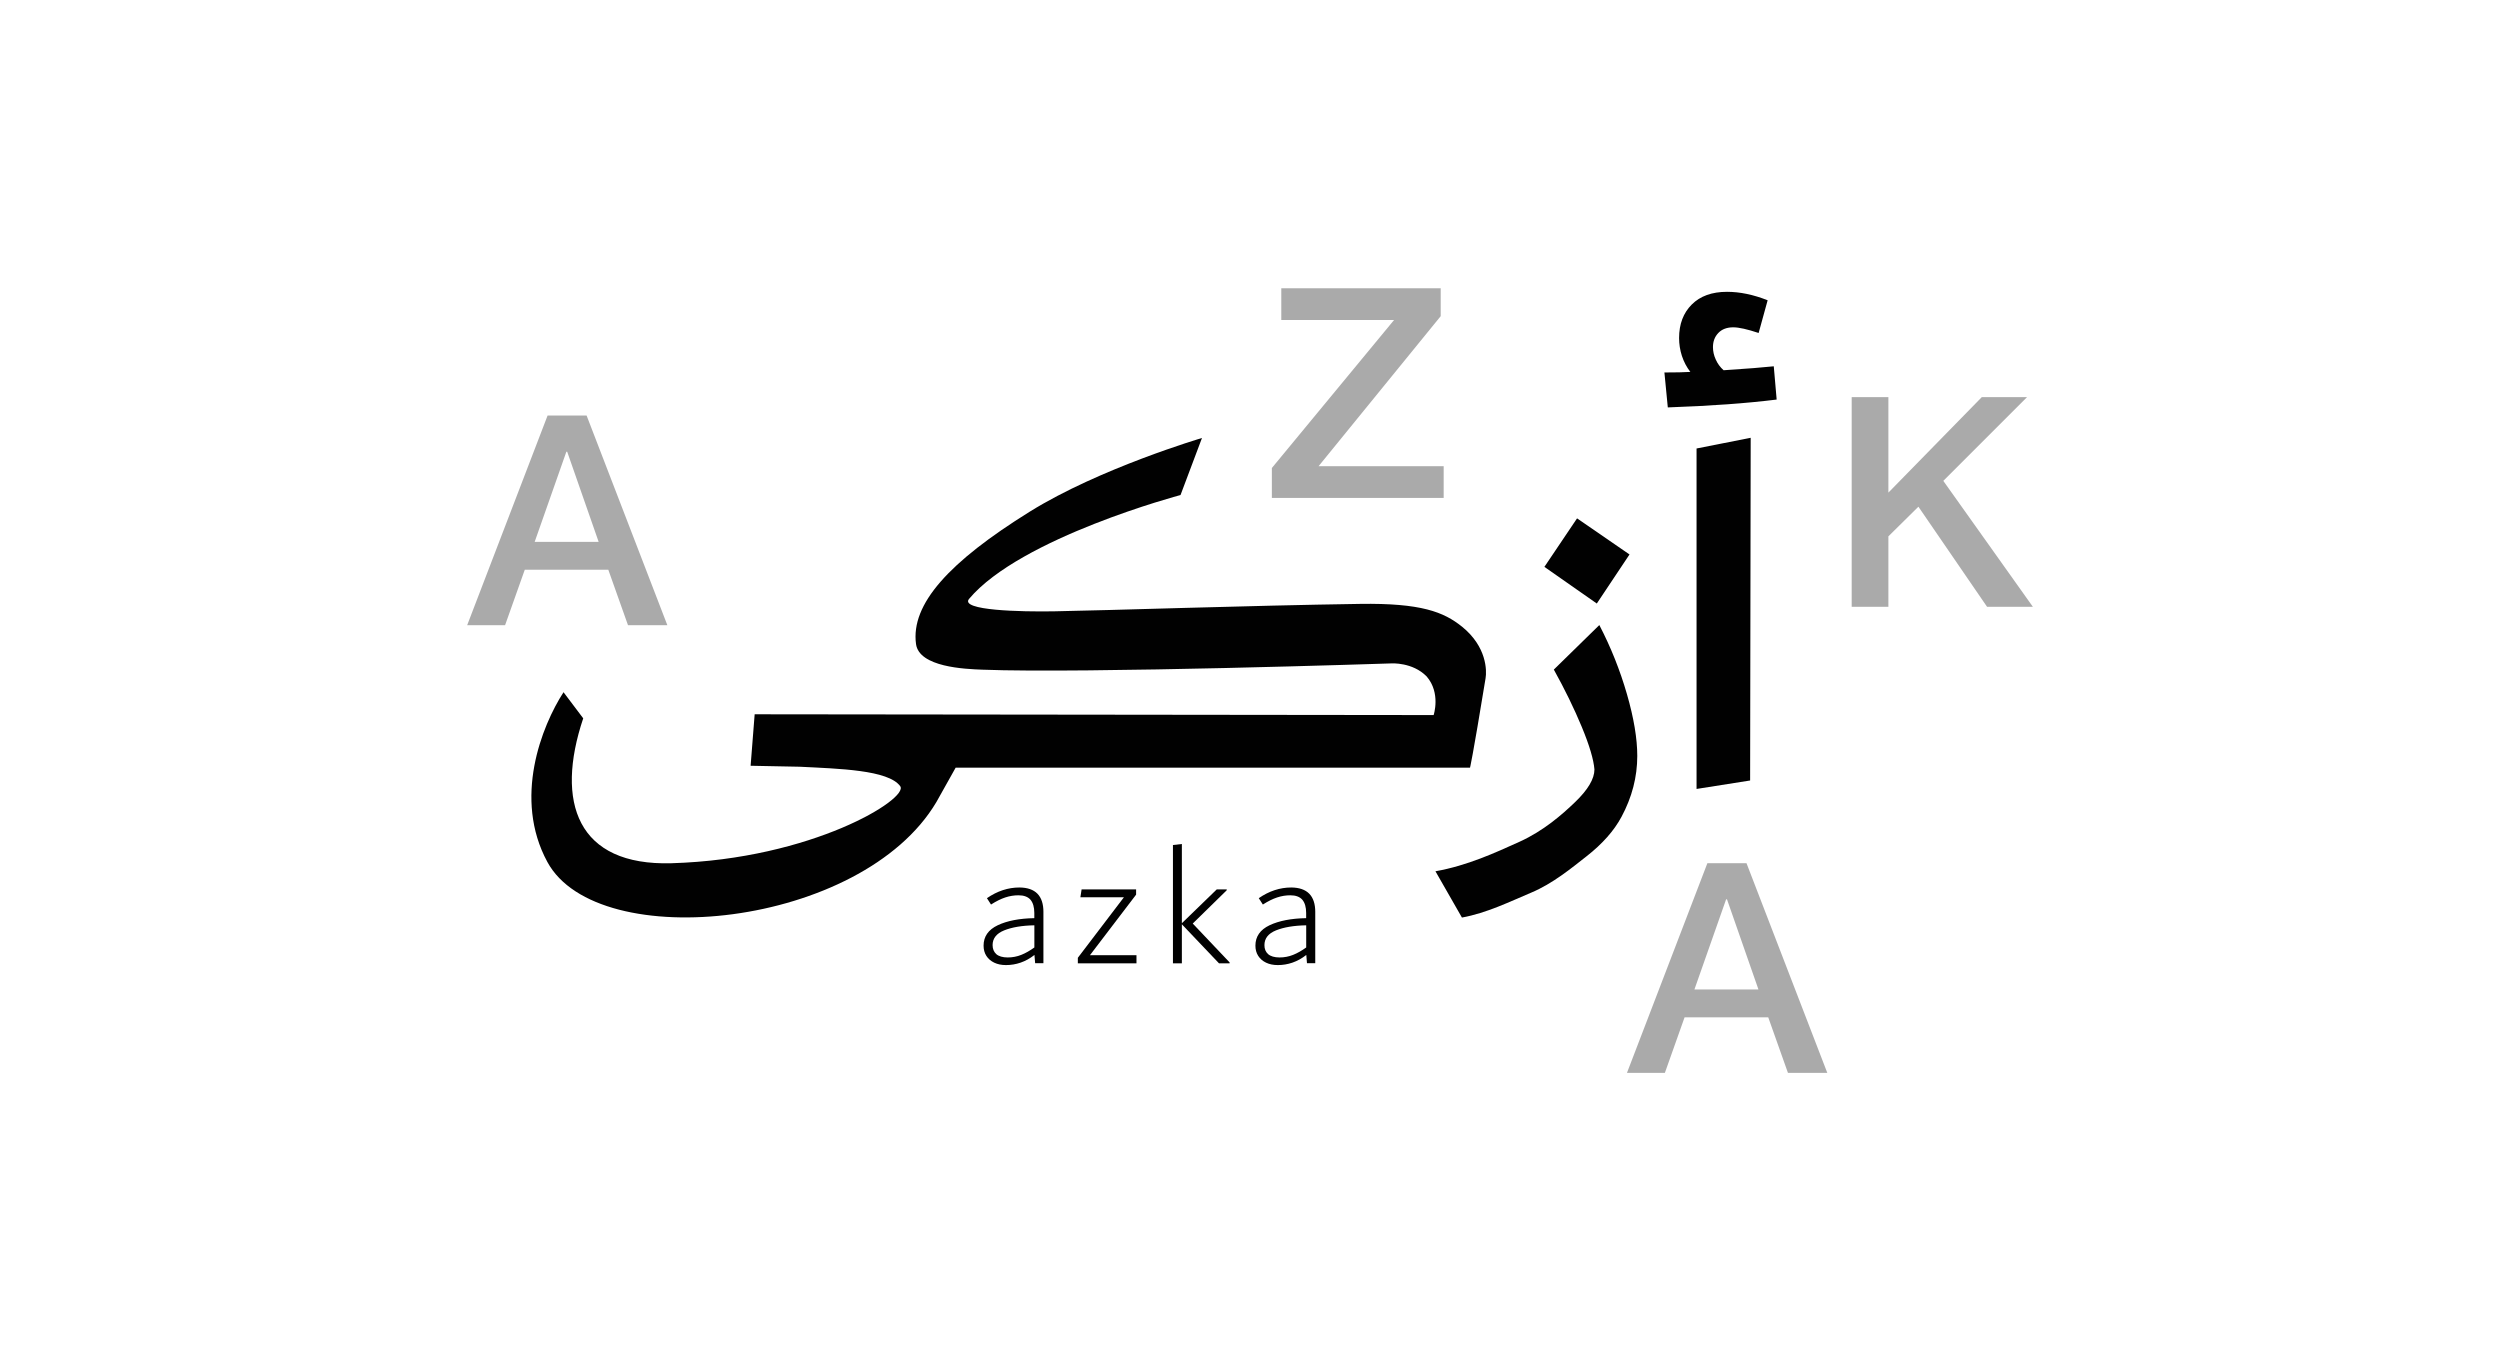 <svg xmlns="http://www.w3.org/2000/svg" id="Layer_1" data-name="Layer 1" viewBox="0 0 538.09 292.97"><defs><style>      .cls-1 {        fill: #010101;      }      .cls-2 {        fill: #aaa;      }    </style></defs><path class="cls-2" d="m130.93,122.63l4.24,11.94h8.47l-17.38-45.13h-8.4l-17.31,45.13h8.16l4.24-11.94h18Zm-9.04-25.4h.19l6.77,19.4h-13.77l6.82-19.4Z"></path><polygon class="cls-2" points="310.09 68.05 310.09 62.05 275.78 62.05 275.78 68.88 300.05 68.88 273.75 100.73 273.75 107.18 310.73 107.18 310.73 100.35 283.8 100.35 310.09 68.05"></polygon><path class="cls-1" d="m381.78,78.84c-2.18.24-5.79.52-10.8.85-.73-.65-1.3-1.42-1.69-2.31-.41-.89-.6-1.78-.6-2.67,0-1.22.38-2.23,1.15-3.04.77-.81,1.85-1.22,3.21-1.22,1.22,0,3.04.41,5.47,1.22l1.94-7.04c-3.08-1.22-5.99-1.82-8.74-1.82-3.24,0-5.77.91-7.59,2.73s-2.73,4.22-2.73,7.22c0,1.3.2,2.58.6,3.83.41,1.25,1.01,2.41,1.82,3.46-1.3.08-3.16.12-5.58.12l.73,7.52c9.23-.32,17.03-.89,23.43-1.69l-.62-7.14Z"></path><polygon class="cls-1" points="365.16 169.81 376.69 167.99 376.81 94.23 365.16 96.53 365.16 169.81"></polygon><polygon class="cls-1" points="350.73 119.34 339.44 111.57 332.41 122.01 343.69 129.9 350.73 119.34"></polygon><path class="cls-1" d="m314.7,134.9c-3.95-3.19-8.84-5.12-21.99-4.92-24.09.36-54.16,1.4-65.85,1.6-7.04.12-20.38-.17-18.28-2.68,11.11-13.21,45.51-22.35,45.51-22.35l4.62-12.28s-22.01,6.5-37.07,15.86c-17.37,10.8-25.64,19.9-24.48,28.49.67,4.98,10.55,5.38,14.27,5.52,21.98.85,88.04-1.35,88.04-1.35,0,0,4.56-.3,7.6,2.81,3.08,3.57,1.5,8.31,1.5,8.31l-146.14-.17-.87,11.08c3.61.07,7.14.14,10.58.21,8.38.43,19.07.67,21.62,4.19,1.94,2.67-18.93,15.69-49.22,16.58-20.31.6-25.08-13.1-19.01-31.19l-4.24-5.62c-4.7,7.28-10.9,22.87-3.47,36.55,10.9,20.08,67.71,14.16,83.73-12.92l4.14-7.39h110.71s.46-1.59,3.35-19.26c.27-1.61.28-6.75-5.06-11.08"></path><path class="cls-1" d="m344.23,134.54l-9.79,9.58c2.34,4.21,4.35,8.32,6.01,12.32s2.56,7.06,2.73,9.17c0,2.02-1.39,4.37-4.17,7.04-2.78,2.67-6.77,6.18-11.96,8.53s-11.22,5.13-18.09,6.35l5.7,9.96c5.34-.97,10.32-3.43,14.93-5.37,4.61-1.94,8.6-5.23,11.95-7.86,3.35-2.63,5.85-5.44,7.46-8.44,2.26-4.21,3.4-8.58,3.4-13.11,0-3.72-.74-8.15-2.22-13.29-1.49-5.16-3.47-10.12-5.95-14.89"></path><polygon class="cls-2" points="406.45 115.44 412.91 109.06 427.69 130.61 437.55 130.61 418.27 103.5 436.29 85.48 426.55 85.48 406.45 106.03 406.45 85.48 398.55 85.48 398.55 130.61 406.45 130.61 406.45 115.44"></polygon><path class="cls-2" d="m375.89,185.79h-8.4l-17.31,45.13h8.16l4.24-11.95h18.01l4.24,11.95h8.47l-17.39-45.13Zm-11.19,27.18l6.82-19.4h.19l6.77,19.4h-13.77Z"></path><path class="cls-1" d="m224.58,196.3v11.02h-1.78l-.15-1.78c-.94.74-1.93,1.29-2.97,1.65s-2.1.53-3.16.53c-.96,0-1.8-.17-2.53-.52-.73-.35-1.29-.84-1.69-1.46s-.6-1.36-.6-2.2c0-1.97,1.02-3.43,3.06-4.4,2.04-.96,4.66-1.46,7.86-1.52v-1.11c0-1.26-.28-2.2-.82-2.85-.56-.64-1.42-.96-2.6-.96-.93,0-1.88.15-2.82.46-.95.31-1.97.82-3.08,1.53l-.88-1.37c2.22-1.53,4.55-2.3,7-2.3,3.45.03,5.16,1.79,5.16,5.28m-10.14,9.07c.53.46,1.36.71,2.46.71,1.02,0,2-.19,2.92-.56.93-.37,1.86-.91,2.81-1.59v-4.77c-2.67.05-4.84.42-6.5,1.09-1.66.67-2.49,1.73-2.49,3.17,0,.82.27,1.47.8,1.95"></path><polygon class="cls-1" points="234.59 205.6 244.61 205.6 244.61 207.34 231.99 207.34 231.99 206.15 241.91 193.12 232.54 193.12 232.8 191.43 244.53 191.43 244.53 192.56 234.59 205.6"></polygon><polygon class="cls-1" points="256.72 198.78 264.66 207.15 264.66 207.34 262.37 207.34 254.38 198.94 254.38 207.34 252.46 207.34 252.46 181.88 254.38 181.66 254.38 198.71 261.89 191.43 264.04 191.43 264.04 191.61 256.72 198.78"></polygon><path class="cls-1" d="m283.09,196.3v11.02h-1.78l-.15-1.78c-.94.74-1.93,1.29-2.97,1.65s-2.1.53-3.16.53c-.96,0-1.8-.17-2.53-.52s-1.29-.84-1.69-1.46-.6-1.36-.6-2.2c0-1.97,1.02-3.43,3.06-4.4,2.04-.96,4.66-1.46,7.86-1.52v-1.11c0-1.26-.28-2.2-.82-2.85-.56-.64-1.42-.96-2.6-.96-.93,0-1.88.15-2.82.46-.95.31-1.97.82-3.08,1.53l-.88-1.37c2.22-1.53,4.55-2.3,7-2.3,3.43.03,5.16,1.79,5.16,5.28m-10.14,9.07c.53.46,1.36.71,2.46.71,1.02,0,2-.19,2.92-.56.93-.37,1.86-.91,2.81-1.59v-4.77c-2.67.05-4.84.42-6.5,1.09s-2.49,1.73-2.49,3.17c-.01.82.26,1.47.8,1.95"></path></svg>